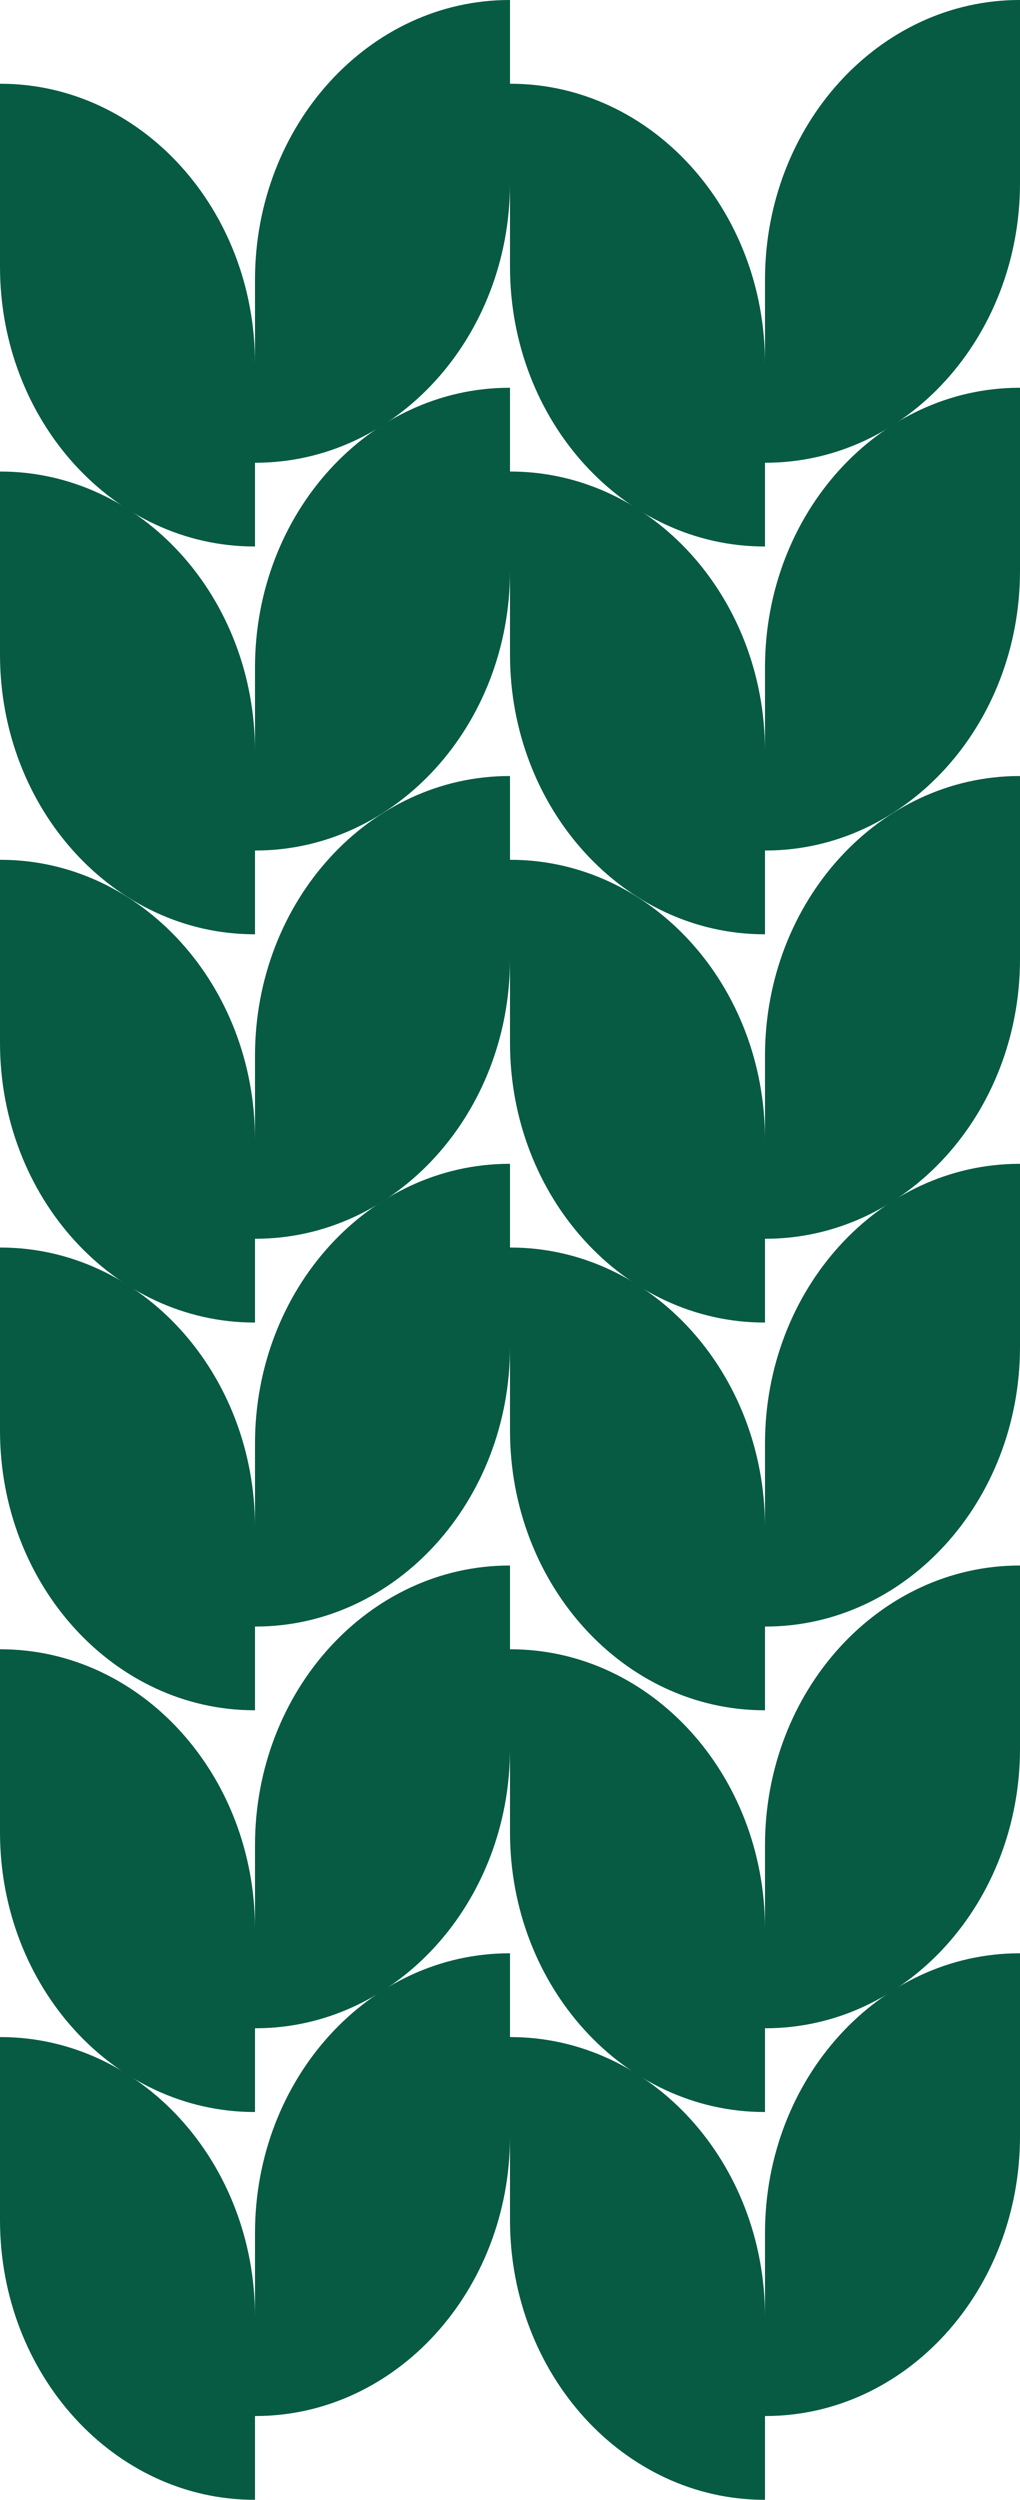 <svg width="231" height="566" viewBox="0 0 231 566" fill="none" xmlns="http://www.w3.org/2000/svg">
<g clip-path="url(#clip0_59_210)">
<path d="M173.25 123.735H173.135C141.326 123.735 115.5 95.356 115.5 60.401L115.5 18.962H115.615C147.424 18.962 173.25 47.342 173.25 82.296V123.735Z" fill="#075B43"/>
<path d="M230.885 0H231V41.439C231 76.394 205.174 104.773 173.365 104.773H173.25V63.334C173.25 28.38 199.076 0 230.885 0Z" fill="#075B43"/>
<path d="M173.25 211.539H173.135C141.326 211.539 115.5 183.159 115.5 148.205L115.5 106.766H115.615C147.424 106.766 173.25 135.146 173.25 170.1V211.539Z" fill="#075B43"/>
<path d="M230.885 87.796H231V129.236C231 164.19 205.174 192.57 173.365 192.57H173.25V151.131C173.25 116.176 199.076 87.796 230.885 87.796Z" fill="#075B43"/>
<path d="M57.75 123.735H57.635C25.826 123.735 1.34284e-06 95.356 1.34284e-06 60.401L1.34284e-06 18.962H0.115C31.924 18.962 57.75 47.342 57.75 82.296L57.75 123.735Z" fill="#075B43"/>
<path d="M115.385 0H115.5V41.439C115.5 76.394 89.674 104.773 57.865 104.773H57.75V63.334C57.75 28.38 83.576 0 115.385 0Z" fill="#075B43"/>
<path d="M57.75 211.539H57.635C25.826 211.539 1.34284e-06 183.159 1.34284e-06 148.205L1.34284e-06 106.766H0.115C31.924 106.766 57.75 135.138 57.75 170.1L57.75 211.539Z" fill="#075B43"/>
<path d="M115.385 87.796H115.5V129.236C115.5 164.19 89.674 192.57 57.865 192.57H57.75V151.131C57.75 116.176 83.576 87.796 115.385 87.796Z" fill="#075B43"/>
<path d="M173.25 478.196H173.135C141.326 478.196 115.5 449.816 115.5 414.862L115.5 373.423H115.615C147.424 373.423 173.25 401.803 173.25 436.757V478.196Z" fill="#075B43"/>
<path d="M230.885 354.461H231V395.9C231 430.854 205.174 459.234 173.365 459.234H173.25V417.795C173.25 382.841 199.076 354.461 230.885 354.461Z" fill="#075B43"/>
<path d="M173.25 566H173.135C141.326 566 115.5 537.62 115.5 502.666L115.5 461.227H115.615C147.424 461.227 173.25 489.606 173.25 524.561V566Z" fill="#075B43"/>
<path d="M230.885 442.257H231V483.696C231 518.65 205.174 547.03 173.365 547.03H173.25V505.591C173.25 470.637 199.076 442.257 230.885 442.257Z" fill="#075B43"/>
<path d="M57.75 478.196H57.635C25.826 478.196 1.34284e-06 449.816 1.34284e-06 414.862L1.34284e-06 373.423H0.115C31.924 373.423 57.75 401.803 57.75 436.757L57.75 478.196Z" fill="#075B43"/>
<path d="M115.385 354.461H115.5V395.9C115.5 430.854 89.674 459.234 57.865 459.234H57.75V417.795C57.75 382.841 83.576 354.461 115.385 354.461Z" fill="#075B43"/>
<path d="M57.75 566H57.635C25.826 566 1.34284e-06 537.62 1.34284e-06 502.666L1.34284e-06 461.227H0.115C31.924 461.219 57.75 489.599 57.75 524.561L57.75 566Z" fill="#075B43"/>
<path d="M115.385 442.257H115.5V483.696C115.5 518.65 89.674 547.03 57.865 547.03H57.75V505.591C57.75 470.637 83.576 442.257 115.385 442.257Z" fill="#075B43"/>
<path d="M173.25 299.447H173.135C141.326 299.447 115.5 271.067 115.5 236.113L115.5 194.674H115.615C147.424 194.674 173.25 223.054 173.25 258.008V299.447Z" fill="#075B43"/>
<path d="M230.885 175.704H231V217.143C231 252.098 205.174 280.477 173.365 280.477H173.25V239.038C173.25 204.084 199.076 175.704 230.885 175.704Z" fill="#075B43"/>
<path d="M173.25 387.236H173.135C141.326 387.236 115.5 358.856 115.5 323.902L115.5 282.463H115.615C147.424 282.463 173.25 310.843 173.25 345.797V387.236Z" fill="#075B43"/>
<path d="M230.885 263.508H231V304.947C231 339.901 205.174 368.281 173.365 368.281H173.25V326.842C173.25 291.888 199.076 263.508 230.885 263.508Z" fill="#075B43"/>
<path d="M57.75 299.447H57.635C25.826 299.447 1.34284e-06 271.067 1.34284e-06 236.113L1.34284e-06 194.674H0.115C31.924 194.666 57.75 223.046 57.75 258.001L57.75 299.44V299.447Z" fill="#075B43"/>
<path d="M115.385 175.704H115.5V217.143C115.5 252.098 89.674 280.477 57.865 280.477H57.75V239.038C57.75 204.084 83.576 175.704 115.385 175.704Z" fill="#075B43"/>
<path d="M57.75 387.236H57.635C25.826 387.236 1.34284e-06 358.856 1.34284e-06 323.902L1.34284e-06 282.463H0.115C31.924 282.463 57.75 310.843 57.75 345.797L57.75 387.236Z" fill="#075B43"/>
<path d="M115.385 263.508H115.5V304.947C115.5 339.901 89.674 368.281 57.865 368.281H57.75V326.842C57.75 291.888 83.576 263.508 115.385 263.508Z" fill="#075B43"/>
</g>
<defs>
<clipPath id="clip0_59_210">
<rect width="231" height="566" fill="white"/>
</clipPath>
</defs>
</svg>
